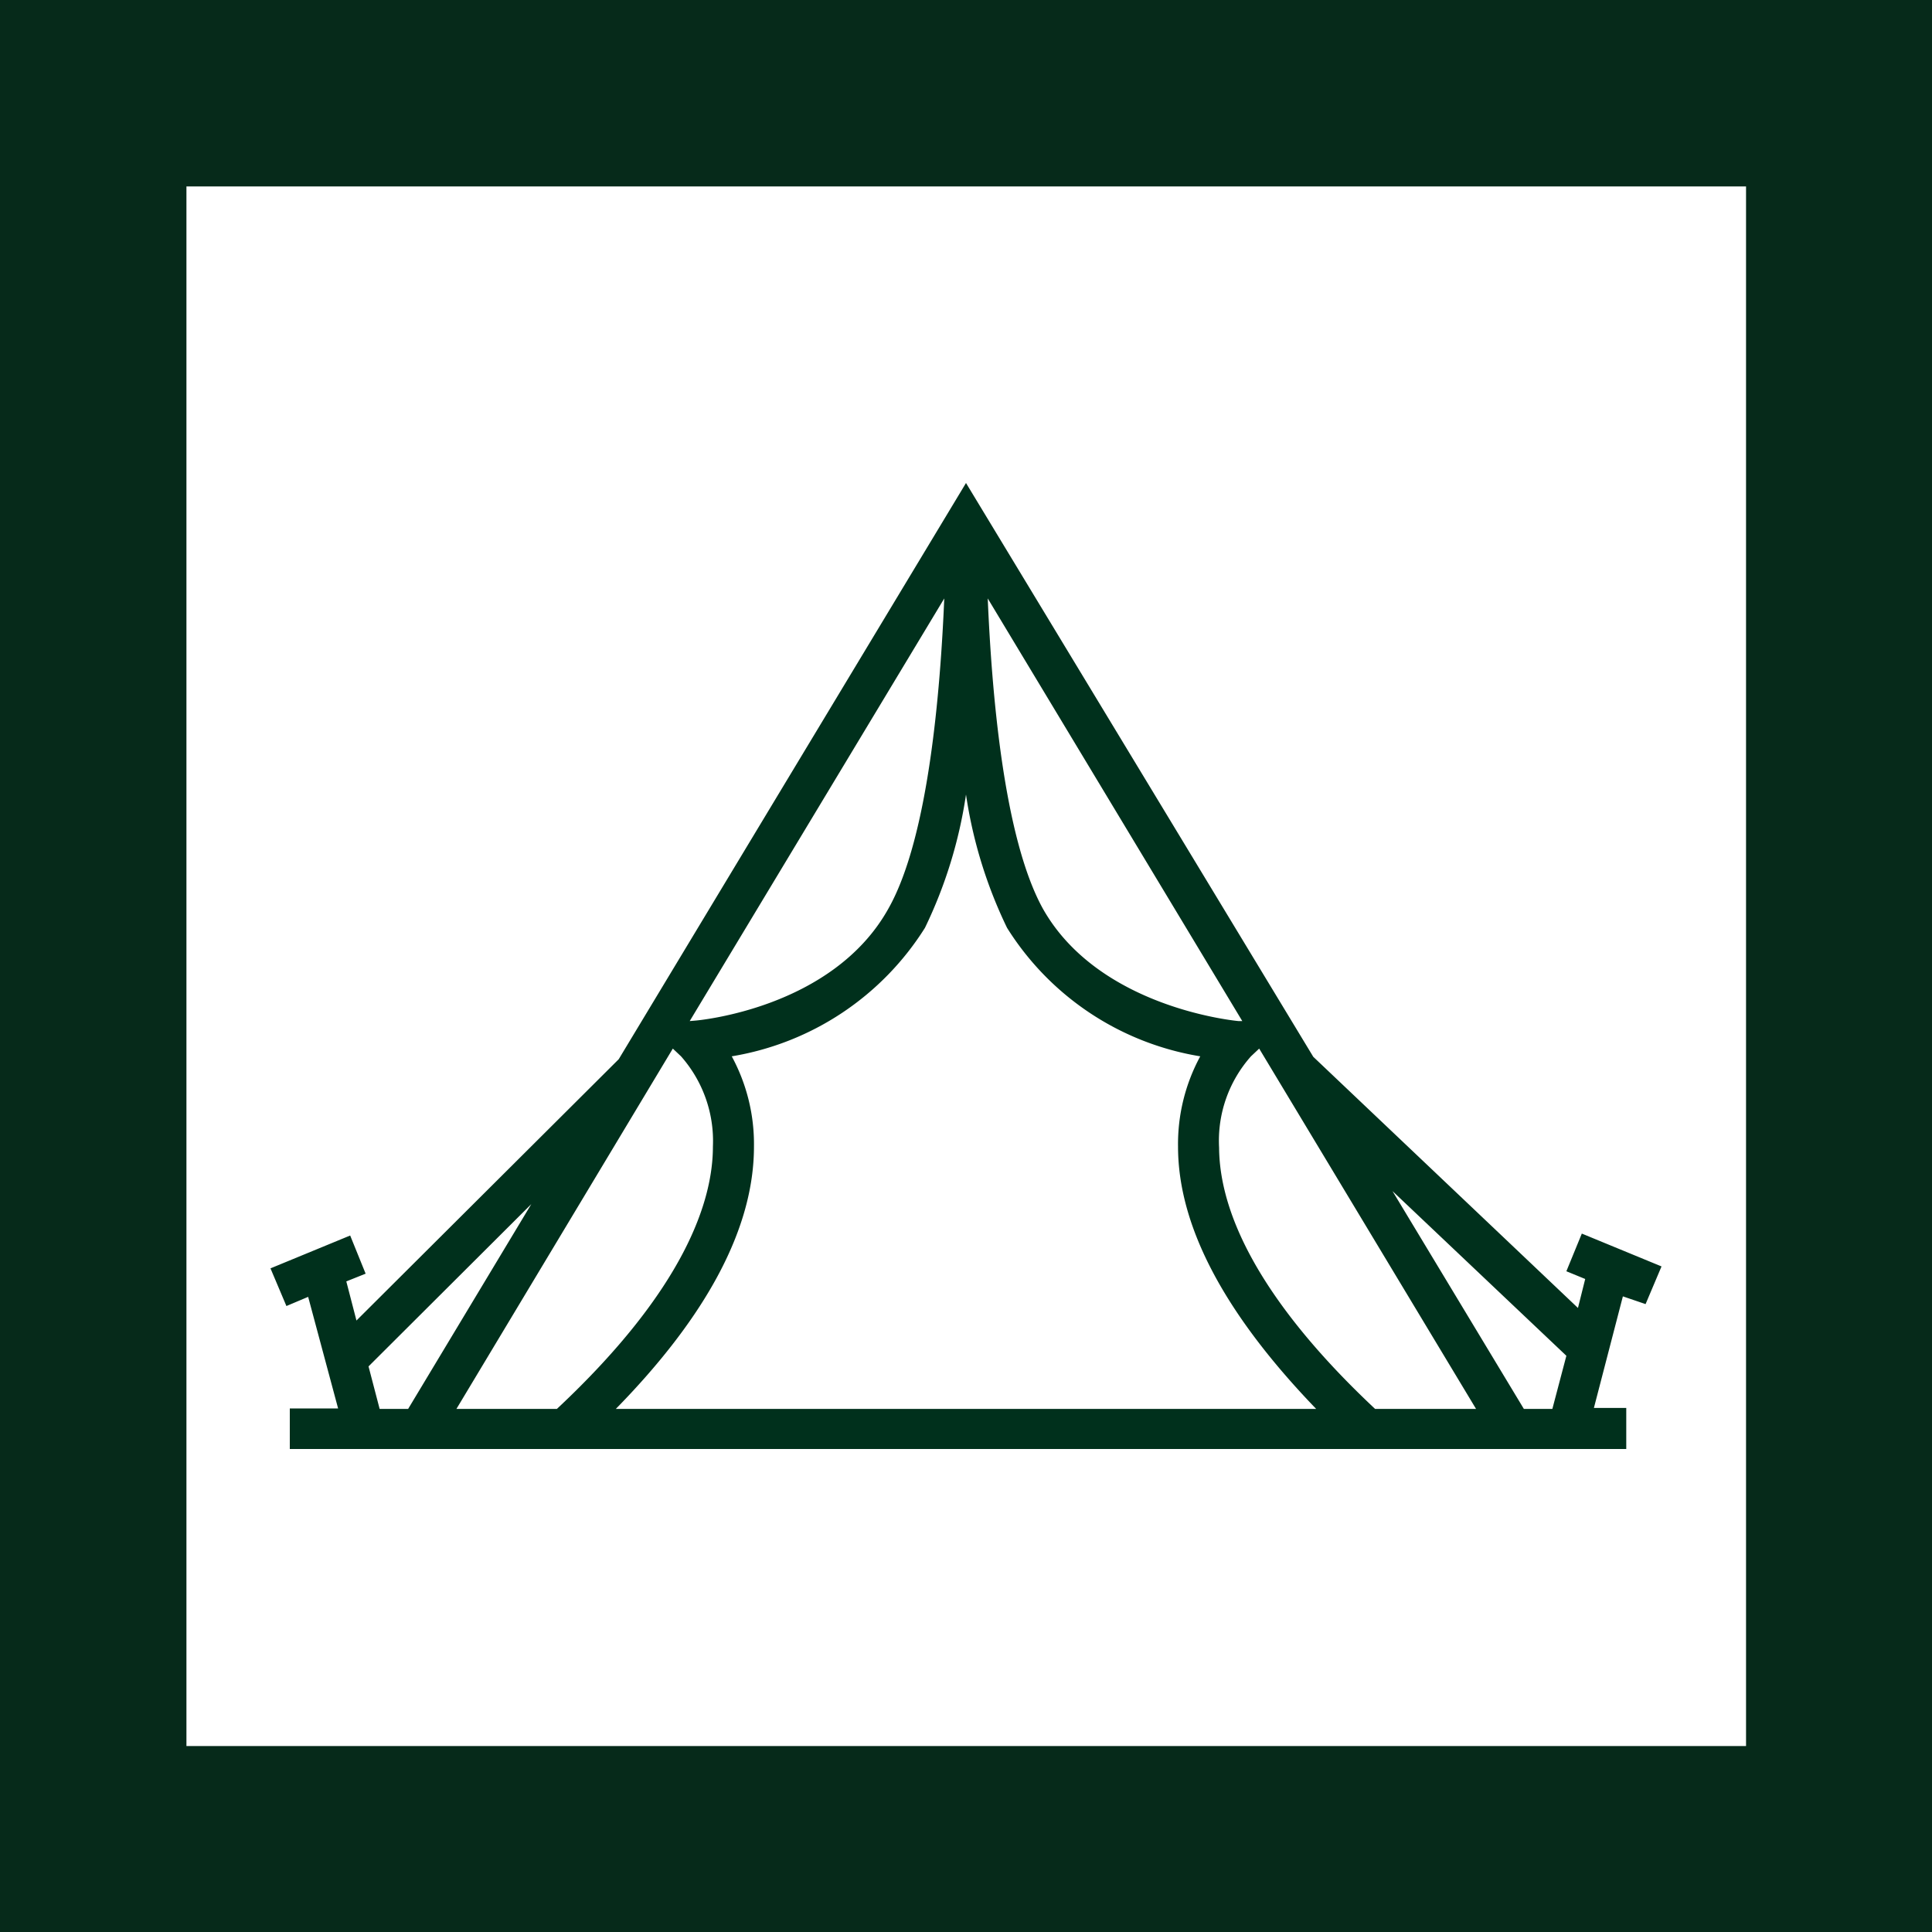 <svg id="Layer_1" data-name="Layer 1" xmlns="http://www.w3.org/2000/svg" viewBox="0 0 40 40"><defs><style>.cls-1{fill:#062a1a;}.cls-2{fill:#00301c;}</style></defs><path class="cls-1" d="M40,40H0V0H40ZM3.86,36.15H36.15V3.86H3.86Z" transform="translate(0 0)"/><path class="cls-2" d="M34.07,27l.33-.78-1.65-.68-.32.78.39.16-.15.6-5.48-5.2L20,10,12.81,21.93,7.38,27.34l-.21-.81.4-.16-.32-.79-1.65.68.33.78.45-.19L7,29.16H6V30H33.67v-.85H33l.6-2.31ZM13.93,21.71l.17.16a2.65,2.65,0,0,1,.66,1.87c0,1.11-.57,2.94-3.23,5.43H9.45Zm.35-.57,5.27-8.75c-.08,1.88-.32,4.93-1.15,6.41-1.16,2.1-4,2.33-4,2.33Zm1.33,2.6a3.81,3.81,0,0,0-.46-1.87,5.85,5.85,0,0,0,4-2.66A9.51,9.51,0,0,0,20,16.45a9.51,9.51,0,0,0,.85,2.76,5.83,5.83,0,0,0,4,2.66,3.81,3.81,0,0,0-.46,1.87c0,1.68,1,3.5,2.86,5.43H12.75C14.64,27.24,15.61,25.42,15.61,23.74Zm4.84-11.35,5.27,8.75h-.08s-2.88-.25-4.05-2.33C20.77,17.32,20.53,14.27,20.45,12.39Zm4.79,11.37a2.63,2.63,0,0,1,.66-1.89l.17-.16,4.49,7.46H28.47C26.38,27.21,25.25,25.35,25.24,23.76ZM7.63,28.29,11,24.93,8.45,29.17H7.86Zm23.92.88-2.72-4.51,3.6,3.41-.29,1.1Z" transform="translate(0 0)"/></svg>
